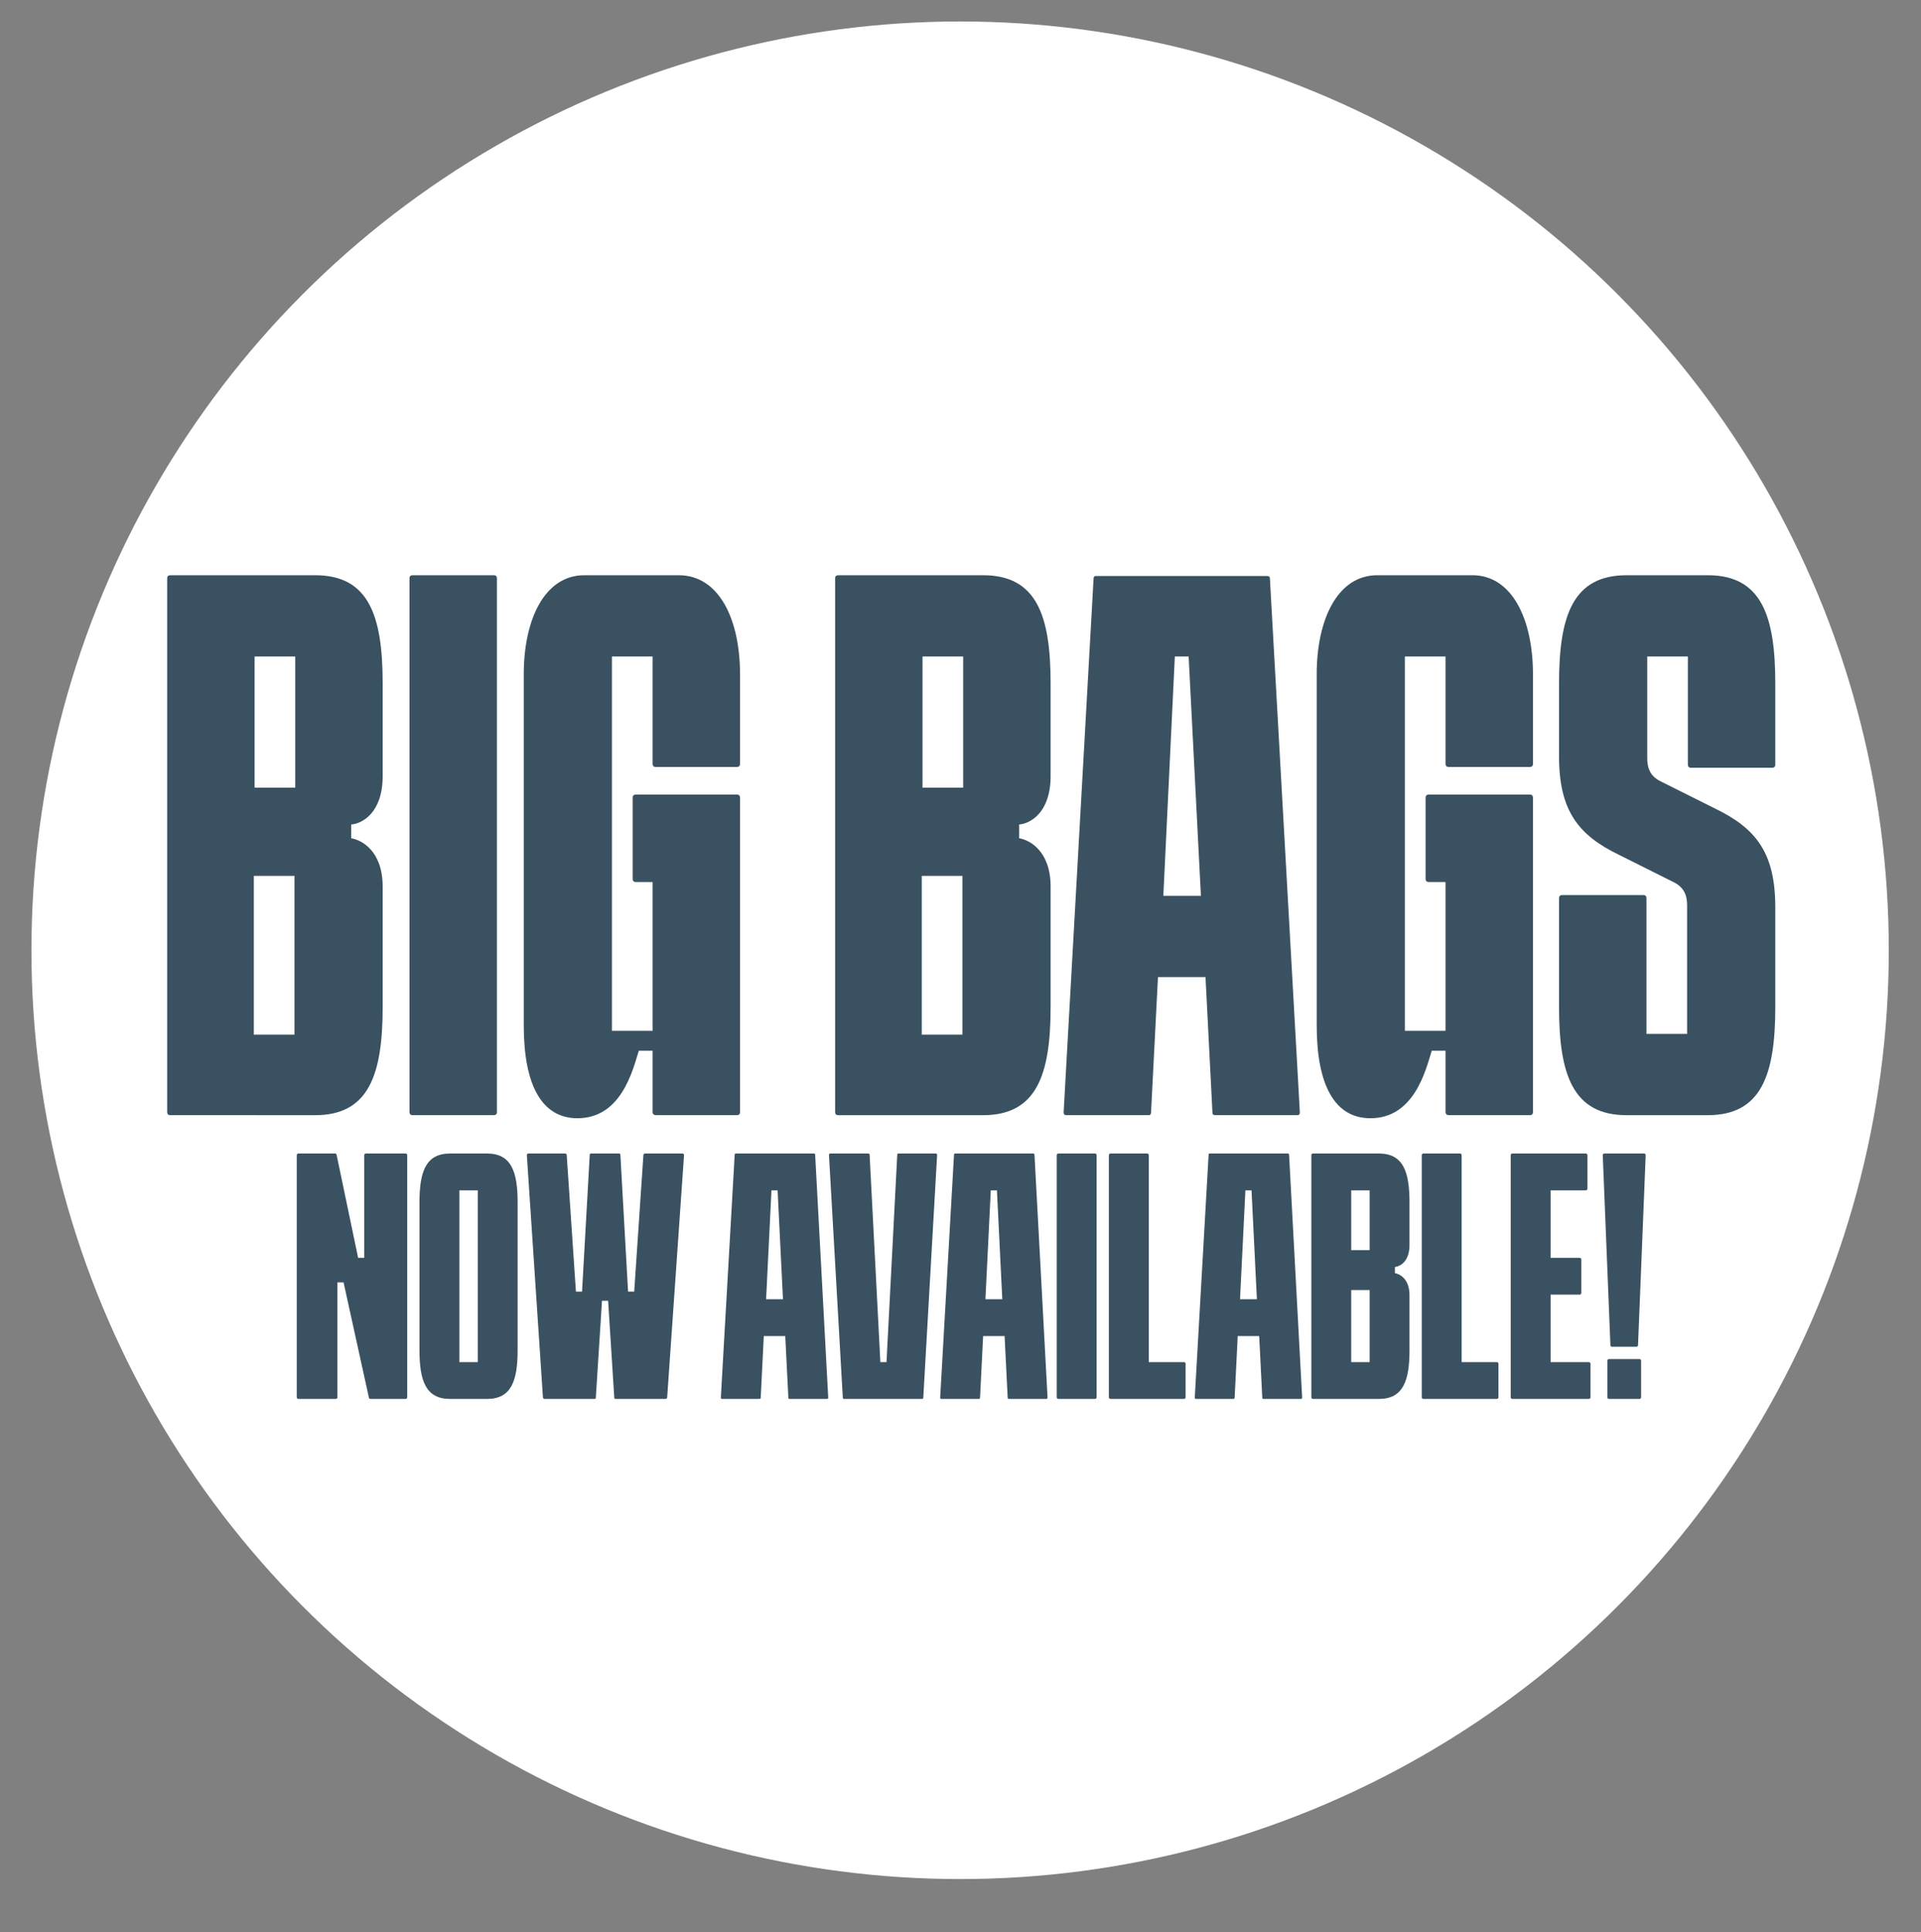 <?xml version="1.0" encoding="UTF-8"?> <svg xmlns="http://www.w3.org/2000/svg" xmlns:xlink="http://www.w3.org/1999/xlink" version="1.1" id="Layer_1" x="0px" y="0px" viewBox="0 0 250.5 251.9" style="enable-background:new 0 0 250.5 251.9;" xml:space="preserve"><rect x="0" y="0" width="250.5" height="251.9" fill="#808080" stroke="none"/> <style type="text/css"> .st0{fill:#FFFFFF;} .st1{fill:#3A5161;} </style> <circle class="st0" cx="125.2" cy="123.9" r="121.1"></circle> <g> <path class="st1" d="M49.9,101.2c0,4.8-2.7,6.2-4.1,6.3v1.8c1.3,0.2,4.1,1.6,4.1,6.3v15.7c0,8.8-1.8,14.1-8.8,14.1H22.2 c-0.3,0-0.4-0.2-0.4-0.4V75.4c0-0.3,0.2-0.4,0.4-0.4h18.9c7,0,8.8,5.3,8.8,14.1V101.2z M33.2,102.7h5.3V85.6h-5.3V102.7z M38.4,114.2h-5.3v20.7h5.3V114.2z"></path> <path class="st1" d="M53.8,145.4c-0.3,0-0.4-0.2-0.4-0.4V75.4c0-0.3,0.2-0.4,0.4-0.4h10.6c0.3,0,0.4,0.2,0.4,0.4V145 c0,0.3-0.2,0.4-0.4,0.4H53.8z"></path> <path class="st1" d="M96.5,87.9v11.7c0,0.3-0.2,0.4-0.4,0.4H85.5c-0.3,0-0.4-0.2-0.4-0.4V85.6h-5.3v48.8h5.3V115h-2.2 c-0.3,0-0.4-0.2-0.4-0.4V104c0-0.3,0.2-0.4,0.4-0.4h13.2c0.3,0,0.4,0.2,0.4,0.4V145c0,0.3-0.2,0.4-0.4,0.4H85.6 c-0.3,0-0.5-0.1-0.5-0.4V137h-1.8c-0.8,2.6-2.3,8.8-8,8.8c-4.7,0-7-4.4-7-12.1V87.9c0-7.1,2.7-12.9,7.9-12.9h12.3 C93.8,75,96.5,80.8,96.5,87.9z"></path> <path class="st1" d="M137,101.2c0,4.8-2.7,6.2-4.1,6.3v1.8c1.3,0.2,4.1,1.6,4.1,6.3v15.7c0,8.8-1.8,14.1-8.8,14.1h-18.9 c-0.3,0-0.4-0.2-0.4-0.4V75.4c0-0.3,0.2-0.4,0.4-0.4h18.9c7,0,8.8,5.3,8.8,14.1V101.2z M120.3,102.7h5.3V85.6h-5.3V102.7z M125.5,114.2h-5.3v20.7h5.3V114.2z"></path> <path class="st1" d="M169.5,145c0,0.4-0.2,0.4-0.4,0.4h-10.6c-0.3,0-0.4-0.1-0.4-0.4l-0.9-17.6h-6.2l-0.9,17.6 c0,0.4-0.2,0.4-0.4,0.4h-10.6c-0.3,0-0.4-0.1-0.4-0.4l3.9-69.5c0-0.4,0.2-0.4,0.4-0.4h22.2c0.3,0,0.4,0.1,0.4,0.4L169.5,145z M151.7,116.8h4.9L155,85.6h-1.8L151.7,116.8z"></path> <path class="st1" d="M199.9,87.9v11.7c0,0.3-0.2,0.4-0.4,0.4h-10.6c-0.3,0-0.4-0.2-0.4-0.4V85.6h-5.3v48.8h5.3V115h-2.2 c-0.3,0-0.4-0.2-0.4-0.4V104c0-0.3,0.2-0.4,0.4-0.4h13.2c0.3,0,0.4,0.2,0.4,0.4V145c0,0.3-0.2,0.4-0.4,0.4H189 c-0.3,0-0.5-0.1-0.5-0.4V137h-1.8c-0.8,2.6-2.3,8.8-8,8.8c-4.7,0-7-4.4-7-12.1V87.9c0-7.1,2.7-12.9,7.9-12.9H192 C197.2,75,199.9,80.8,199.9,87.9z"></path> <path class="st1" d="M220.1,85.6h-5.3v12.8c0,1-0.1,2.6,1.8,3.5l7,3.5c5.4,2.6,7.9,5.8,7.9,12.9v13c0,8.8-1.8,14.1-8.8,14.1h-10.6 c-7,0-8.8-5.3-8.8-14.1v-14.2c0-0.3,0.2-0.4,0.4-0.4h10.6c0.3,0,0.4,0.2,0.4,0.4v17.7h5.3v-16.3c0-1,0.1-2.6-1.8-3.5l-7-3.5 c-5.4-2.6-7.9-5.8-7.9-12.9v-9.5c0-8.8,1.8-14.1,8.8-14.1h10.6c7,0,8.8,5.3,8.8,14.1v10.6c0,0.3-0.2,0.4-0.4,0.4h-10.6 c-0.3,0-0.4-0.2-0.4-0.4V85.6z"></path> <path class="st1" d="M38.9,182.4c-0.1,0-0.2-0.1-0.2-0.2v-31.6c0-0.1,0.1-0.2,0.2-0.2h4.8c0.1,0,0.2,0.1,0.2,0.2l2.8,13.4h0.8 v-13.4c0-0.1,0.1-0.2,0.2-0.2h5.2c0.1,0,0.2,0.1,0.2,0.2v31.6c0,0.1-0.1,0.2-0.2,0.2h-4.6c-0.1,0-0.2-0.1-0.2-0.2l-3.3-15h-0.8v15 c0,0.1-0.1,0.2-0.2,0.2H38.9z"></path> <path class="st1" d="M67.5,156.8V176c0,4-0.8,6.4-4,6.4h-4.8c-3.2,0-4-2.4-4-6.4v-19.2c0-4,0.8-6.4,4-6.4h4.8 C66.7,150.4,67.5,152.8,67.5,156.8z M62.3,155.2h-2.4v22.4h2.4V155.2z"></path> <path class="st1" d="M68.7,150.6c0-0.1,0.1-0.2,0.2-0.2h4.8c0.1,0,0.2,0.1,0.2,0.2l1.2,17.8h0.8l1-17.8c0-0.2,0.1-0.2,0.2-0.2h3.6 c0.1,0,0.2,0,0.2,0.2l1,17.8h0.8l1.2-17.8c0-0.1,0.1-0.2,0.2-0.2H89c0.1,0,0.2,0.1,0.2,0.2L87,182.2c0,0.1-0.1,0.2-0.2,0.2h-6.5 c-0.1,0-0.2,0-0.2-0.2l-0.8-12.6h-0.8l-0.8,12.6c0,0.2-0.1,0.2-0.2,0.2h-6.5c-0.1,0-0.2-0.1-0.2-0.2L68.7,150.6z"></path> <path class="st1" d="M108,182.2c0,0.2-0.1,0.2-0.2,0.2H103c-0.1,0-0.2,0-0.2-0.2l-0.4-8h-2.8l-0.4,8c0,0.2-0.1,0.2-0.2,0.2h-4.8 c-0.1,0-0.2,0-0.2-0.2l1.8-31.6c0-0.2,0.1-0.2,0.2-0.2h10.1c0.1,0,0.2,0,0.2,0.2L108,182.2z M99.9,169.4h2.2l-0.7-14.2h-0.8 L99.9,169.4z"></path> <path class="st1" d="M113.2,150.4c0.1,0,0.2,0,0.2,0.2l1.4,27h0.8l1.4-27c0-0.2,0.1-0.2,0.2-0.2h4.8c0.1,0,0.2,0,0.2,0.2l-1.8,31.6 c0,0.2-0.1,0.2-0.2,0.2h-10.1c-0.1,0-0.2,0-0.2-0.2l-1.8-31.6c0-0.2,0.1-0.2,0.2-0.2H113.2z"></path> <path class="st1" d="M136.6,182.2c0,0.2-0.1,0.2-0.2,0.2h-4.8c-0.1,0-0.2,0-0.2-0.2l-0.4-8h-2.8l-0.4,8c0,0.2-0.1,0.2-0.2,0.2h-4.8 c-0.1,0-0.2,0-0.2-0.2l1.8-31.6c0-0.2,0.1-0.2,0.2-0.2h10.1c0.1,0,0.2,0,0.2,0.2L136.6,182.2z M128.5,169.4h2.2l-0.7-14.2h-0.8 L128.5,169.4z"></path> <path class="st1" d="M138,182.4c-0.1,0-0.2-0.1-0.2-0.2v-31.6c0-0.1,0.1-0.2,0.2-0.2h4.8c0.1,0,0.2,0.1,0.2,0.2v31.6 c0,0.1-0.1,0.2-0.2,0.2H138z"></path> <path class="st1" d="M144.8,182.4c-0.1,0-0.2-0.1-0.2-0.2v-31.6c0-0.1,0.1-0.2,0.2-0.2h4.8c0.1,0,0.2,0.1,0.2,0.2v27h4.6 c0.1,0,0.2,0.1,0.2,0.2v4.4c0,0.1-0.1,0.2-0.2,0.2H144.8z"></path> <path class="st1" d="M169.8,182.2c0,0.2-0.1,0.2-0.2,0.2h-4.8c-0.1,0-0.2,0-0.2-0.2l-0.4-8h-2.8l-0.4,8c0,0.2-0.1,0.2-0.2,0.2H156 c-0.1,0-0.2,0-0.2-0.2l1.8-31.6c0-0.2,0.1-0.2,0.2-0.2h10.1c0.1,0,0.2,0,0.2,0.2L169.8,182.2z M161.7,169.4h2.2l-0.7-14.2h-0.8 L161.7,169.4z"></path> <path class="st1" d="M183.8,162.3c0,2.2-1.2,2.8-1.9,2.9v0.8c0.6,0.1,1.9,0.7,1.9,2.9v7.1c0,4-0.8,6.4-4,6.4h-8.6 c-0.1,0-0.2-0.1-0.2-0.2v-31.6c0-0.1,0.1-0.2,0.2-0.2h8.6c3.2,0,4,2.4,4,6.4V162.3z M176.2,163h2.4v-7.8h-2.4V163z M178.6,168.2 h-2.4v9.4h2.4V168.2z"></path> <path class="st1" d="M185.6,182.4c-0.1,0-0.2-0.1-0.2-0.2v-31.6c0-0.1,0.1-0.2,0.2-0.2h4.8c0.1,0,0.2,0.1,0.2,0.2v27h4.6 c0.1,0,0.2,0.1,0.2,0.2v4.4c0,0.1-0.1,0.2-0.2,0.2H185.6z"></path> <path class="st1" d="M202.2,168.8v8.8h5c0.1,0,0.2,0.1,0.2,0.2v4.4c0,0.1-0.1,0.2-0.2,0.2h-10c-0.1,0-0.2-0.1-0.2-0.2v-31.6 c0-0.1,0.1-0.2,0.2-0.2h9.6c0.1,0,0.2,0.1,0.2,0.2v4.4c0,0.1-0.1,0.2-0.2,0.2h-4.6v8.8h3.8c0.1,0,0.2,0.1,0.2,0.2v4.4 c0,0.1-0.1,0.2-0.2,0.2H202.2z"></path> <path class="st1" d="M210.2,175.6c-0.1,0-0.2-0.1-0.2-0.2l-1-24.8c0-0.1,0.1-0.2,0.2-0.2h5.2c0.1,0,0.2,0.1,0.2,0.2l-1,24.8 c0,0.1-0.1,0.2-0.2,0.2H210.2z M209.8,182.4c-0.1,0-0.2-0.1-0.2-0.2v-4.8c0-0.1,0.1-0.2,0.2-0.2h4c0.1,0,0.2,0.1,0.2,0.2v4.8 c0,0.1-0.1,0.2-0.2,0.2H209.8z"></path> </g> </svg> 